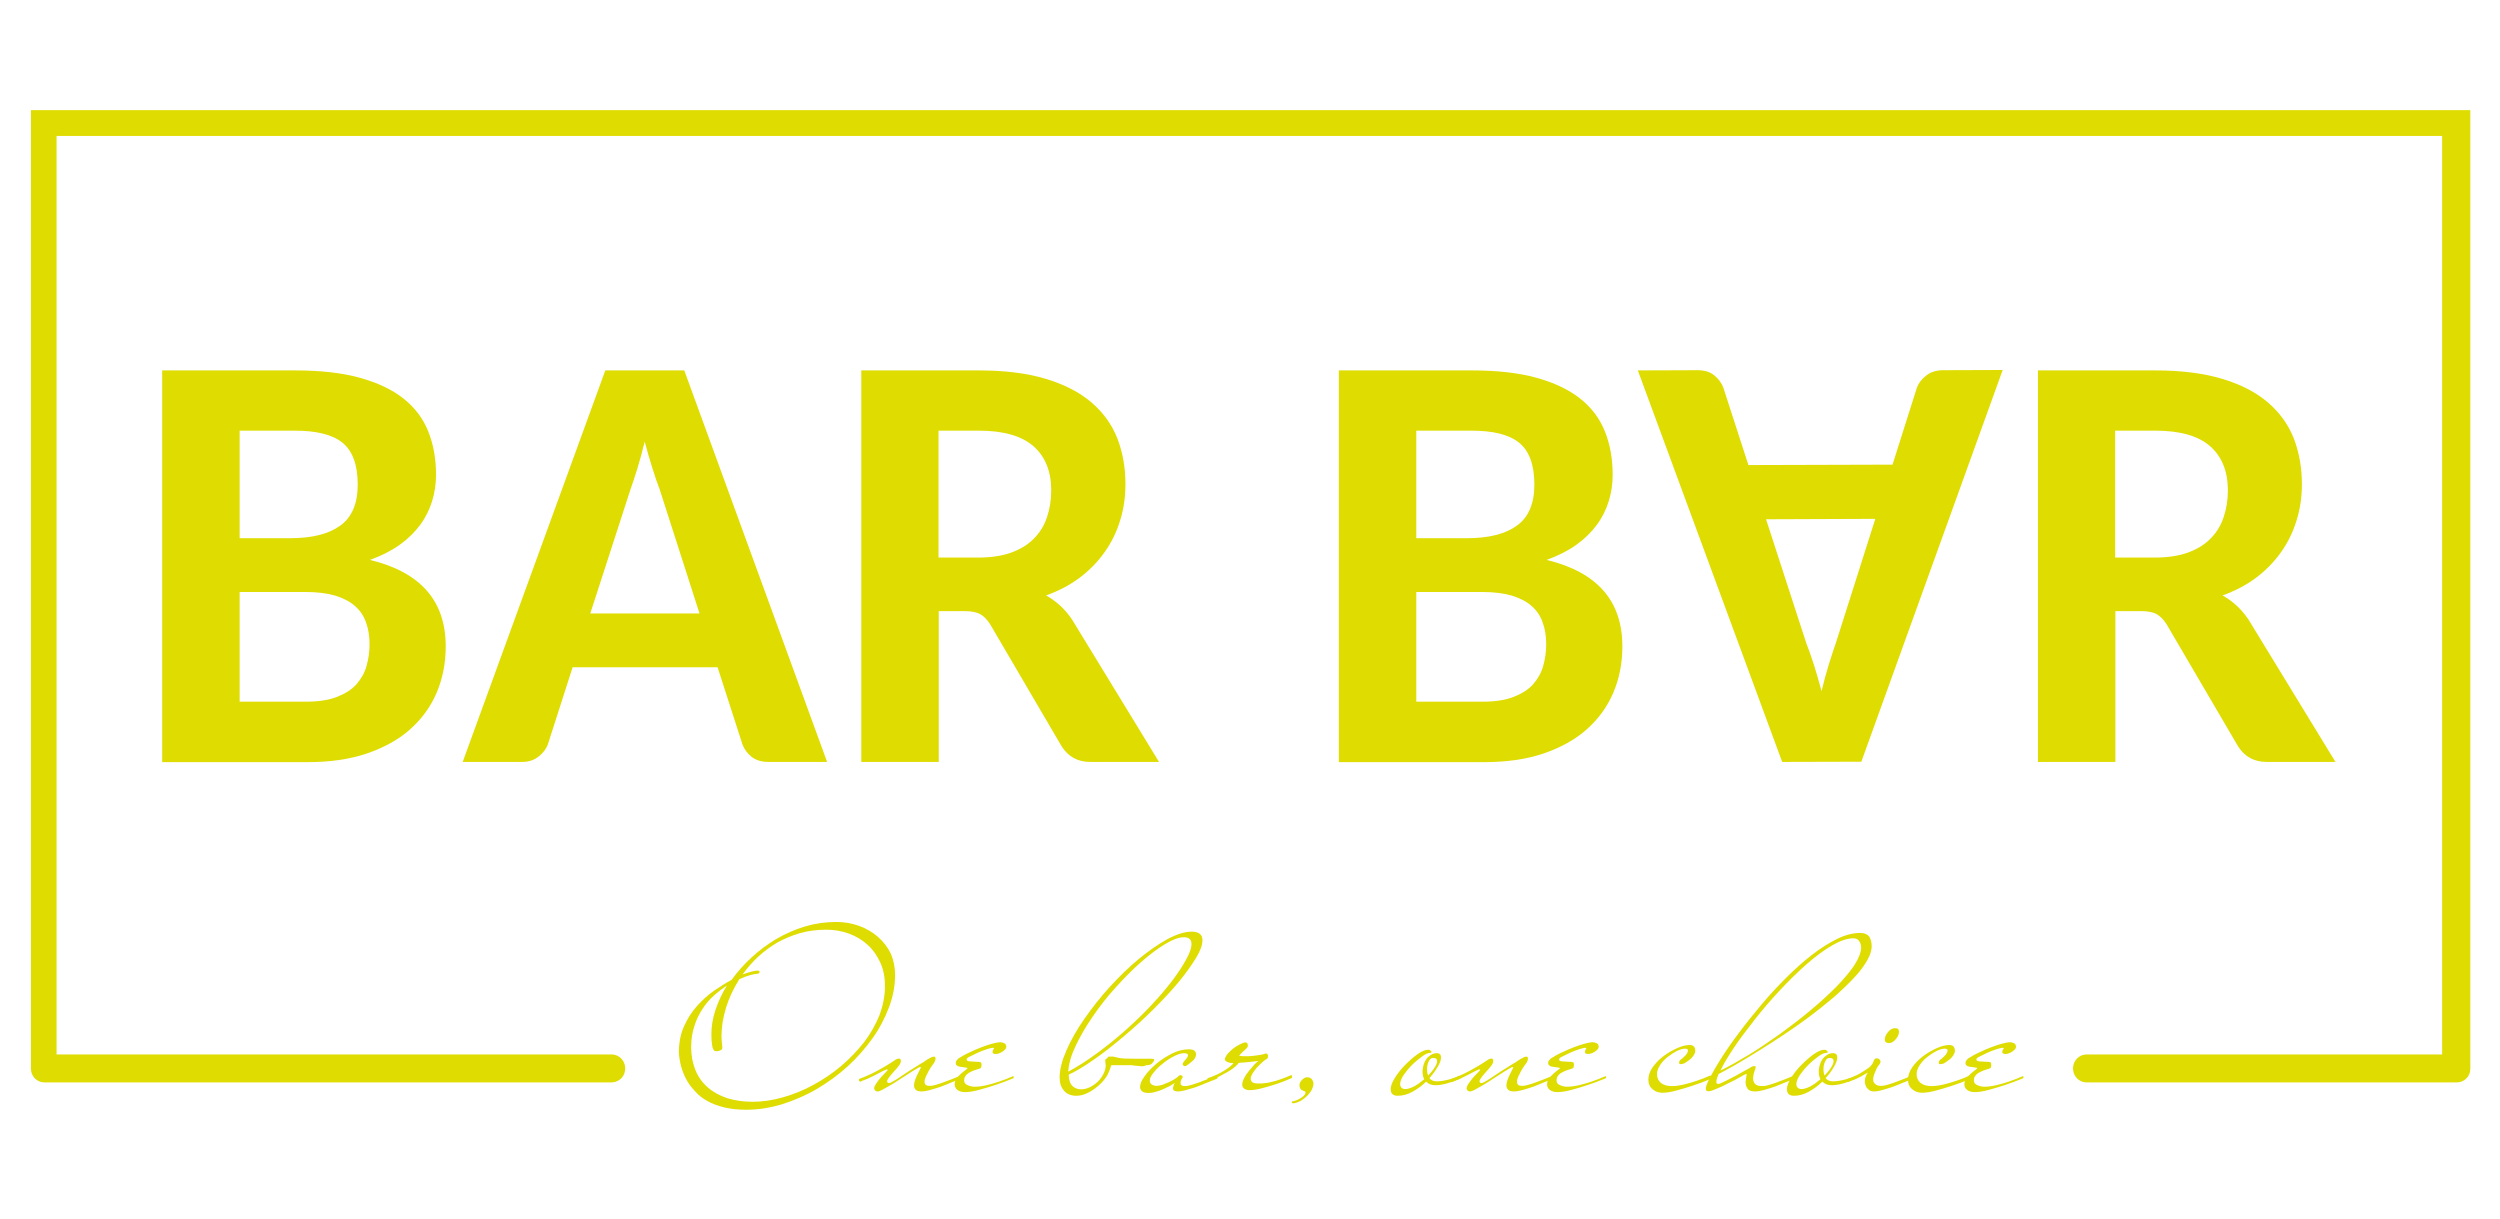 <?xml version="1.0" encoding="UTF-8"?> <!-- Generator: Adobe Illustrator 24.1.2, SVG Export Plug-In . SVG Version: 6.00 Build 0) --> <svg xmlns="http://www.w3.org/2000/svg" xmlns:xlink="http://www.w3.org/1999/xlink" baseProfile="tiny" id="Шар_1" x="0px" y="0px" viewBox="0 0 1162.2 566.9" overflow="visible" xml:space="preserve"> <g> <path id="XMLID_114_" fill="#DEDC00" d="M14.4,51.2C14.4,51.2,14.4,51.2,14.4,51.2l0,445.7c0,3.5,2.8,6.3,6.3,6.3h263.4 c2.8,0,5.4-1.7,6.2-4.4c1.4-4.5-1.8-8.6-6-8.6h-258v-427h1109v427H970c-3.5,0-6.3,2.9-6.3,6.5c0,3.6,2.8,6.5,6.3,6.5h172.1 c3.5,0,6.3-2.8,6.3-6.3V51.2H14.4z"></path> <path fill="#DEDC00" d="M75.4,354.2v-182h61.8c11.7,0,21.7,1.1,30,3.4c8.3,2.3,15.1,5.5,20.4,9.7c5.3,4.2,9.1,9.3,11.5,15.3 c2.4,6,3.6,12.7,3.6,20.1c0,4.2-0.6,8.3-1.8,12.2c-1.2,3.9-3,7.6-5.5,11c-2.5,3.4-5.6,6.5-9.5,9.3c-3.9,2.8-8.5,5.1-13.9,7.1 c23.5,5.7,35.2,19,35.2,40.2c0,7.8-1.4,14.9-4.2,21.5c-2.8,6.6-7,12.3-12.4,17.1c-5.4,4.8-12.2,8.5-20.1,11.2c-8,2.7-17.2,4-27.5,4 H75.4z M111.4,250.2h23.5c10.1,0,17.8-1.9,23.2-5.8c5.4-3.8,8.2-10.2,8.2-19.1c0-9.2-2.4-15.7-7.1-19.5c-4.7-3.8-12.1-5.6-22.3-5.6 h-25.5V250.2z M111.4,275.2v51h30.8c5.7,0,10.5-0.7,14.4-2.2c3.8-1.5,6.9-3.4,9.1-5.9c2.2-2.5,3.8-5.3,4.7-8.5 c0.9-3.2,1.4-6.6,1.4-10c0-3.7-0.5-7.1-1.6-10.1c-1-3-2.7-5.6-5.1-7.7c-2.3-2.1-5.4-3.7-9.2-4.9c-3.8-1.1-8.4-1.7-13.9-1.7H111.4z"></path> <path fill="#DEDC00" d="M384.5,354.2h-27.3c-3.2,0-5.8-0.8-7.7-2.3c-1.9-1.5-3.4-3.4-4.3-5.7l-11.6-36h-67.4L254.7,346 c-0.7,2-2.1,3.9-4.2,5.6c-2.1,1.7-4.6,2.6-7.7,2.6h-27.7l66.3-182h36.7L384.5,354.2z M274.4,285.2h50.8l-18.5-57.6 c-1.1-2.8-2.2-6.1-3.4-9.9c-1.2-3.8-2.4-7.9-3.6-12.4c-1.1,4.5-2.2,8.6-3.4,12.5c-1.2,3.8-2.3,7.2-3.3,10L274.4,285.2z"></path> <path fill="#DEDC00" d="M436.4,284.2v70h-36v-182H455c12.1,0,22.5,1.3,31.1,3.9c8.6,2.6,15.7,6.2,21.2,10.9 c5.5,4.7,9.5,10.2,12.1,16.7c2.5,6.5,3.8,13.6,3.8,21.4c0,5.9-0.8,11.6-2.5,16.9c-1.6,5.3-4,10.2-7.2,14.7 c-3.1,4.4-7,8.4-11.5,11.8c-4.5,3.4-9.8,6.2-15.7,8.3c2.3,1.3,4.4,2.8,6.4,4.6c2,1.8,3.9,4,5.6,6.5l40.5,66.3h-32 c-5.8,0-10.2-2.4-13.3-7.3l-33.2-56.7c-1.4-2.2-2.9-3.7-4.6-4.7c-1.7-0.9-4.1-1.4-7.2-1.4H436.4z M436.4,259.2h18.5 c5.9,0,11-0.8,15.2-2.3c4.3-1.6,7.8-3.7,10.5-6.5c2.8-2.8,4.8-6,6.1-9.9c1.3-3.8,2-8,2-12.5c0-8.9-2.8-15.8-8.3-20.6 c-5.5-4.8-14-7.2-25.4-7.2h-18.7V259.2z"></path> <path fill="#DEDC00" d="M622.4,354.2v-182h61.8c11.7,0,21.7,1.1,30,3.4c8.3,2.3,15.1,5.5,20.4,9.7c5.3,4.2,9.1,9.3,11.5,15.3 c2.4,6,3.6,12.7,3.6,20.1c0,4.2-0.6,8.3-1.8,12.2c-1.2,3.9-3,7.6-5.5,11c-2.5,3.4-5.6,6.5-9.5,9.3c-3.9,2.8-8.5,5.1-13.9,7.1 c23.5,5.7,35.2,19,35.2,40.2c0,7.8-1.4,14.9-4.2,21.5c-2.8,6.6-7,12.3-12.4,17.1c-5.4,4.8-12.2,8.5-20.1,11.2c-8,2.7-17.2,4-27.5,4 H622.4z M658.4,250.2h23.5c10.1,0,17.8-1.9,23.2-5.8c5.4-3.8,8.2-10.2,8.2-19.1c0-9.2-2.4-15.7-7.1-19.5 c-4.7-3.8-12.1-5.6-22.3-5.6h-25.5V250.2z M658.4,275.2v51h30.8c5.7,0,10.5-0.7,14.4-2.2c3.8-1.5,6.9-3.4,9.1-5.9 c2.2-2.5,3.8-5.3,4.7-8.5c0.9-3.2,1.4-6.6,1.4-10c0-3.7-0.5-7.1-1.6-10.1c-1-3-2.7-5.6-5.1-7.7c-2.3-2.1-5.4-3.7-9.2-4.9 c-3.8-1.1-8.4-1.7-13.9-1.7H658.4z"></path> <path fill="#DEDC00" d="M761.4,172.2l27.6-0.1c3.2,0,5.8,0.7,7.8,2.3c1.9,1.5,3.4,3.4,4.3,5.7l11.7,36.1l67-0.2l11.3-35.7 c0.7-2,2.1-3.9,4.2-5.6c2.1-1.7,4.6-2.5,7.6-2.6l28.1-0.1l-65.7,182.1l-36.8,0.1L761.4,172.2z M871.8,241.2l-50.8,0.2l18.7,57.6 c1.1,2.8,2.3,6.1,3.5,9.9c1.2,3.8,2.4,7.9,3.6,12.4c1.1-4.5,2.2-8.6,3.4-12.5c1.2-3.8,2.3-7.2,3.3-10L871.8,241.2z"></path> <path fill="#DEDC00" d="M983.4,284.2v70h-36v-182h54.5c12.1,0,22.5,1.3,31.1,3.9c8.6,2.6,15.7,6.2,21.2,10.9 c5.5,4.7,9.5,10.2,12.1,16.7c2.5,6.5,3.8,13.6,3.8,21.4c0,5.9-0.8,11.6-2.5,16.9c-1.6,5.3-4,10.2-7.2,14.7 c-3.1,4.4-7,8.4-11.5,11.8c-4.5,3.4-9.8,6.2-15.7,8.3c2.3,1.3,4.4,2.8,6.4,4.6c2,1.8,3.9,4,5.6,6.5l40.5,66.3h-32 c-5.8,0-10.2-2.4-13.3-7.3l-33.2-56.7c-1.4-2.2-2.9-3.7-4.6-4.7c-1.7-0.9-4.1-1.4-7.2-1.4H983.4z M983.4,259.2h18.5 c5.9,0,11-0.8,15.2-2.3c4.3-1.6,7.8-3.7,10.5-6.5c2.8-2.8,4.8-6,6.1-9.9c1.3-3.8,2-8,2-12.5c0-8.9-2.8-15.8-8.3-20.6 c-5.5-4.8-14-7.2-25.4-7.2h-18.7V259.2z"></path> <g> <path fill="#DEDC00" d="M416.1,453.2c0,5-0.9,9.9-2.8,15c-1.9,5-4.4,9.9-7.7,14.5c-3.3,4.6-7.1,9-11.5,13 c-4.4,4-9.2,7.5-14.3,10.5c-5.1,3-10.5,5.3-16.1,7.1c-5.6,1.7-11.2,2.6-16.8,2.6c-3.9,0-7.3-0.4-10.3-1.1c-3-0.8-5.6-1.7-7.8-3 c-2.2-1.2-4-2.6-5.5-4.3c-1.5-1.6-2.8-3.2-3.8-4.9c-2.3-4-3.6-8.4-3.9-13.3c0-4.6,0.8-8.7,2.4-12.2c1.6-3.6,3.6-6.7,6-9.4 c2.4-2.7,5-5.1,7.9-7.1c2.9-2,5.6-3.7,8.2-5.1c2.7-3.7,5.7-7.1,9.3-10.4c3.5-3.3,7.4-6.1,11.5-8.6c4.2-2.4,8.6-4.4,13.3-5.8 c4.7-1.4,9.5-2.1,14.5-2.1c3.7,0,7.3,0.6,10.6,1.8c3.3,1.2,6.3,2.9,8.8,5.1c2.5,2.2,4.5,4.7,6,7.8 C415.4,446.3,416.1,449.6,416.1,453.2z M411.4,458.4c0-4.1-0.7-7.8-2.2-11c-1.5-3.2-3.4-6-5.9-8.2c-2.5-2.3-5.4-4-8.7-5.2 c-3.3-1.2-6.8-1.8-10.5-1.8c-4.3,0-8.4,0.5-12.2,1.6c-3.8,1.1-7.4,2.6-10.6,4.4c-3.2,1.9-6.2,4.1-8.9,6.6 c-2.7,2.5-5.1,5.3-7.2,8.2c1.7-0.6,3.2-1.1,4.5-1.4c1.3-0.3,2.1-0.4,2.4-0.4c0.6,0,1,0.2,1,0.6c0,0.6-0.4,0.9-1.2,0.9 c-0.6,0-1.6,0.2-3.1,0.6c-1.5,0.4-3.2,1-5.1,1.9c-2.7,4.3-4.8,8.7-6.2,13.3c-1.4,4.6-2.1,8.9-2.1,13.1c0,0.9,0,1.5,0.1,2 c0,0.5,0.1,0.9,0.1,1.3c0,0.4,0.1,0.7,0.1,1c0,0.3,0.1,0.7,0.1,1.1c0,0.6-0.3,1.1-1,1.3c-0.6,0.3-1.3,0.4-1.8,0.4 c-0.6,0-1-0.2-1.3-0.7c-0.3-0.5-0.5-1.1-0.6-1.8c-0.1-0.8-0.2-1.6-0.3-2.5c0-0.9-0.1-1.9-0.1-2.8c0-3.7,0.6-7.5,1.9-11.4 c1.3-3.8,3-7.6,5.3-11.3c-2,1.3-4,2.8-6,4.6c-2,1.8-3.8,3.8-5.3,6.2c-1.6,2.4-2.9,5-3.8,8c-1,2.9-1.5,6.2-1.5,9.8 c0,4,0.7,7.5,2,10.7c1.3,3.2,3.2,5.8,5.7,8c2.5,2.2,5.5,3.8,9,5c3.5,1.1,7.5,1.7,11.9,1.7c4.6,0,9.3-0.7,14.2-2.1 c4.8-1.4,9.6-3.3,14.1-5.8c4.6-2.5,8.9-5.4,12.9-8.8c4-3.4,7.5-7.1,10.6-11c3-4,5.4-8.2,7.2-12.7 C410.5,467.4,411.4,463,411.4,458.4z"></path> <path fill="#DEDC00" d="M446.9,500.9c0,0.3-0.1,0.5-0.3,0.6l-4.8,1.9c-0.7,0.3-1.6,0.7-2.7,1.1c-1.1,0.5-2.3,0.9-3.6,1.3 c-1.3,0.4-2.6,0.8-3.8,1.1c-1.2,0.3-2.3,0.5-3.2,0.5c-1.4,0-2.3-0.3-2.8-0.8c-0.5-0.5-0.8-1.2-0.8-2c0-0.8,0.2-1.6,0.5-2.5 c0.3-0.9,0.7-1.8,1.1-2.6c0.4-0.8,0.8-1.5,1.1-2.2c0.3-0.6,0.5-1,0.5-1.2c0-0.1-0.1-0.1-0.2-0.1c-0.3,0-0.9,0.3-1.9,0.9 c-1,0.6-2.2,1.3-3.4,2.1c-1.3,0.8-2.7,1.7-4.2,2.7c-1.5,1-2.9,1.9-4.3,2.7c-1.4,0.8-2.6,1.5-3.7,2.1c-1.1,0.6-1.9,0.9-2.4,0.9 c-0.4,0-0.8-0.1-1.1-0.4s-0.5-0.6-0.5-1.1c0-0.6,0.3-1.2,0.8-2c0.5-0.8,1.1-1.5,1.7-2.3c0.6-0.8,1.3-1.5,2-2.2 c0.7-0.7,1.2-1.3,1.6-1.7c0.1-0.1,0.1-0.2,0.1-0.3c0-0.2-0.1-0.3-0.4-0.3c-0.1,0-0.4,0.2-1.1,0.5c-0.7,0.4-1.5,0.8-2.4,1.2 c-0.9,0.5-1.9,1-2.9,1.5c-1,0.5-1.8,0.9-2.5,1.2c-0.5,0.2-1,0.4-1.6,0.6c-0.6,0.2-1.2,0.5-1.8,0.8c-0.1,0-0.3-0.1-0.4-0.3 c-0.1-0.2-0.2-0.3-0.2-0.5c0-0.4,0.1-0.6,0.3-0.6c0.6-0.2,1.1-0.4,1.6-0.6c0.5-0.2,1-0.4,1.4-0.6c1.9-0.8,3.6-1.6,5.2-2.5 c1.6-0.9,3.1-1.7,4.4-2.5c1.5-0.9,2.9-1.8,4.2-2.7c0.1-0.1,0.4-0.2,0.6-0.3c0.3-0.1,0.6-0.2,0.9-0.2c0.6,0,0.9,0.4,0.9,1.2 c0,0.6-0.3,1.3-1,2.2c-0.6,0.9-1.4,1.7-2.2,2.6c-0.8,0.9-1.6,1.8-2.2,2.6c-0.6,0.8-1,1.5-1,1.9c0,0.6,0.3,0.9,0.9,0.9 c0.4,0,1.3-0.4,2.6-1.2c1.3-0.8,2.8-1.8,4.4-2.9c1.7-1.1,3.3-2.2,5-3.2c1.7-1.1,3-1.9,4.1-2.5c0.1-0.1,0.4-0.3,0.8-0.6 c0.4-0.3,0.8-0.5,1.3-0.8c0.5-0.3,1-0.5,1.5-0.8c0.5-0.2,0.9-0.3,1.2-0.3c0.4,0,0.6,0.1,0.6,0.4c0.1,0.3,0.1,0.4,0.1,0.6 c0,0.3-0.1,0.6-0.2,0.9c-0.1,0.3-0.3,0.6-0.4,0.9c-0.2,0.3-0.6,0.8-1.1,1.5c-0.5,0.7-1,1.5-1.5,2.4c-0.5,0.9-0.9,1.7-1.3,2.6 c-0.4,0.9-0.6,1.7-0.6,2.4c0,1.3,0.8,1.9,2.3,1.9c0.8,0,1.7-0.1,2.6-0.4c1-0.3,1.9-0.5,2.9-0.9s1.9-0.6,2.7-1 c0.8-0.3,1.5-0.6,1.9-0.7c1.4-0.6,2.5-1,3.2-1.3c0.4-0.2,0.9-0.4,1.3-0.5c0.1,0,0.3,0.1,0.4,0.3 C446.9,500.6,446.9,500.7,446.9,500.9z"></path> <path fill="#DEDC00" d="M471.3,500.7c0,0.3-0.1,0.5-0.3,0.6c-2.9,1.2-5.8,2.3-8.6,3.2c-2.4,0.8-4.8,1.5-7.4,2.2 c-2.6,0.7-4.7,1-6.4,1c-1.4,0-2.6-0.3-3.5-1c-0.9-0.7-1.3-1.6-1.3-2.6c0-1,0.3-1.9,1-2.8s1.3-1.6,2.1-2.3c0.8-0.6,1.4-1.2,2-1.6 c0.6-0.4,0.9-0.7,0.9-0.8c0-0.1-0.3-0.3-0.8-0.3c-0.5-0.1-1.5-0.2-2.7-0.4c-0.8-0.1-1.3-0.4-1.6-0.7c-0.3-0.3-0.4-0.7-0.4-1 c0-0.5,0.2-1,0.5-1.3c0.3-0.4,0.6-0.7,0.7-0.8c1.4-0.9,3.1-1.9,5.1-2.8c1.9-0.9,3.9-1.8,5.8-2.5c1.9-0.7,3.6-1.3,5.2-1.7 c1.6-0.4,2.7-0.6,3.3-0.6c0.7,0,1.4,0.2,2,0.5c0.6,0.3,0.9,0.9,0.9,1.7c0,0.4-0.2,0.7-0.5,1.1c-0.4,0.4-0.8,0.8-1.3,1.1 c-0.5,0.3-1,0.6-1.6,0.8c-0.6,0.2-1.1,0.3-1.5,0.3c-0.4,0-0.7-0.1-1-0.2c-0.3-0.1-0.5-0.4-0.5-0.6c0-0.5,0.1-1,0.5-1.5 c0.1-0.1,0.2-0.3,0.2-0.4c0-0.1-0.2-0.2-0.5-0.2c-0.1,0-0.4,0-0.6,0.1c-0.3,0-0.6,0.1-1,0.2c-0.6,0.1-1.4,0.4-2.5,0.8 c-1.1,0.4-2.2,0.8-3.2,1.3c-1.1,0.5-2,1-2.9,1.4c-0.9,0.4-1.4,0.7-1.6,0.9c-0.3,0.2-0.4,0.4-0.4,0.7c0,0.4,0.2,0.6,0.6,0.8 c0.1,0,0.3,0,0.8,0.1c0.4,0,0.9,0.1,1.4,0.1c0.5,0,1,0.1,1.5,0.1c0.5,0,0.8,0,1,0c0.8,0.1,1.3,0.2,1.4,0.4 c0.1,0.2,0.2,0.6,0.2,1.1c0,0.4-0.1,0.7-0.2,1.1c-0.1,0.4-0.6,0.6-1.4,0.8c-1.5,0.4-3,1-4.4,1.8c-1.4,0.9-2.1,2-2.1,3.5 c0,1,0.6,1.8,1.7,2.2c1.1,0.5,2.2,0.7,3.2,0.7c1.9,0,3.8-0.3,5.9-0.8c2.1-0.5,4-1.1,5.8-1.7c2.1-0.7,4.1-1.5,6.1-2.4 c0.1,0,0.3,0.1,0.4,0.3C471.2,500.4,471.3,500.6,471.3,500.7z"></path> <path fill="#DEDC00" d="M559,437.1c0,2.2-1,5-3.1,8.4c-2.1,3.4-4.8,7.2-8.2,11.3c-3.4,4.1-7.3,8.2-11.7,12.6s-8.9,8.4-13.5,12.3 c-4.6,3.9-9.1,7.5-13.6,10.6c-4.5,3.2-8.5,5.6-12.1,7.3c0.1,2.5,0.7,4.3,1.8,5.3c1.1,1,2.4,1.5,3.9,1.5c1.4,0,2.8-0.3,4.2-1 c1.4-0.7,2.6-1.6,3.7-2.6c1.1-1.1,1.9-2.3,2.6-3.6c0.6-1.3,1-2.5,1-3.7c0-0.6,0-1-0.1-1.4c-0.1-0.4-0.1-0.7-0.1-1.1 c0-0.4,0.2-0.7,0.5-0.8c0.3-0.1,1-1,1-1h2.3c0,0,3.1,0.9,5.1,0.9c2,0,6.4,0.1,6.4,0.1h6.5c0,0,1,0.1,1,0.4c0,0.4-0.3,0.9-1,1.7 c-0.7,0.9-2.4,0.9-2.4,0.9h-0.4c0,0-0.8,0.5-1.9,0.5c-1,0-4.9-0.5-4.9-0.5h-9.4c0,0-1.1,3.7-2.3,5.4c-1.1,1.7-2.5,3.1-4,4.4 c-1.5,1.3-3.2,2.4-4.9,3.2c-1.7,0.8-3.4,1.2-5,1.2c-2.5,0-4.5-0.8-5.8-2.4c-1.4-1.6-2-3.6-2-6.1c0-3.7,1.1-7.9,3.2-12.7 c2.1-4.8,4.9-9.7,8.4-14.7c3.5-5,7.4-10,11.8-14.8c4.4-4.8,8.9-9.2,13.4-12.9c4.6-3.8,9-6.8,13.3-9.2c4.3-2.3,8.1-3.5,11.3-3.5 C557.2,433.1,559,434.4,559,437.1z M553.9,438.9c0-2.2-1.2-3.2-3.6-3.2c-2.3,0-5.2,1.1-8.7,3.2c-3.5,2.1-7.2,4.9-11.2,8.4 c-3.9,3.4-7.8,7.4-11.8,11.8c-4,4.4-7.5,8.9-10.7,13.6c-3.2,4.6-5.8,9.2-7.9,13.6c-2.1,4.4-3.2,8.4-3.4,11.9 c4.5-2.4,9.1-5.4,13.7-8.8c4.6-3.4,9.1-7,13.3-10.8c4.2-3.8,8.2-7.6,11.9-11.6c3.7-4,6.9-7.7,9.6-11.3c2.7-3.6,4.8-6.8,6.4-9.8 C553.1,443,553.9,440.7,553.9,438.9z"></path> <path fill="#DEDC00" d="M566,500.9c0,0.3-0.1,0.5-0.3,0.6l-4.8,1.9c-0.7,0.3-1.6,0.7-2.7,1.1c-1.1,0.5-2.3,0.9-3.6,1.3 s-2.6,0.8-3.8,1.1c-1.2,0.3-2.3,0.5-3.2,0.5c-1.5,0-2.3-0.5-2.3-1.4c0-0.3,0.1-0.7,0.2-1.1c0.1-0.5,0.3-1,0.7-1.5 c-0.6,0.4-1.4,0.9-2.4,1.5c-1,0.5-2.1,1-3.2,1.5c-1.1,0.5-2.3,0.9-3.5,1.2c-1.2,0.4-2.2,0.5-3.2,0.5c-1.4,0-2.4-0.3-3-0.8 c-0.6-0.5-0.9-1.2-0.9-2c0-1.4,0.7-3.1,2.2-5.1c1.4-2,3.3-3.9,5.5-5.8c2.2-1.8,4.7-3.4,7.3-4.7c2.7-1.3,5.2-1.9,7.6-1.9 c1.2,0,2.1,0.2,2.6,0.6c0.5,0.4,0.8,1,0.8,1.7c0,1.1-0.5,2.2-1.6,3.1c-1,0.9-2,1.7-3,2.3c-0.3,0.1-0.5,0.2-0.6,0.2 c-0.1,0-0.3-0.1-0.6-0.3c-0.3-0.2-0.4-0.4-0.4-0.7c0-0.4,0.3-0.9,0.9-1.6c0.3-0.3,0.6-0.7,1-1.2c0.4-0.5,0.6-1,0.6-1.3 c0-0.3-0.1-0.5-0.4-0.7c-0.3-0.2-0.8-0.3-1.6-0.3c-1.2,0-2.7,0.5-4.5,1.4c-1.8,0.9-3.5,2-5.2,3.4c-1.7,1.3-3.1,2.7-4.3,4.2 c-1.2,1.4-1.8,2.7-1.8,3.8c0,0.8,0.3,1.4,1,1.8s1.4,0.6,2.2,0.6c0.8,0,1.7-0.2,2.7-0.5c1-0.4,2-0.8,2.9-1.2 c0.9-0.4,1.8-0.9,2.5-1.3c0.8-0.5,1.2-0.8,1.5-1c0.1-0.1,0.4-0.4,0.6-0.6c0.3-0.3,0.6-0.4,0.9-0.4c0.1,0,0.4,0.1,0.6,0.2 c0.3,0.1,0.4,0.4,0.4,0.8c-0.4,0.6-0.6,1.1-0.8,1.5c-0.1,0.4-0.2,0.8-0.2,1.2c0,0.9,0.6,1.4,1.9,1.4c0.8,0,1.7-0.1,2.6-0.4 c1-0.3,1.9-0.5,2.9-0.9c1-0.3,1.9-0.6,2.7-1c0.8-0.3,1.5-0.6,1.9-0.7c1.4-0.6,2.5-1,3.2-1.3c0.4-0.2,0.9-0.4,1.3-0.5 c0.1,0,0.3,0.1,0.4,0.3C565.9,500.6,566,500.7,566,500.9z"></path> <path fill="#DEDC00" d="M600.7,500.6c0,0.3-0.1,0.5-0.3,0.6c-2.4,1.1-4.8,2-7.2,2.8c-2.1,0.7-4.3,1.3-6.5,1.9 c-2.3,0.6-4.3,0.9-6,0.9c-2.2-0.2-3.2-1.1-3.2-2.6c0-0.9,0.3-2,1-3.2c0.6-1.2,1.4-2.3,2.3-3.4c0.9-1.1,1.7-2,2.5-2.9 c0.8-0.8,1.4-1.3,1.8-1.5c-0.5,0.1-1.7,0.2-3.5,0.4c-1.8,0.2-3.7,0.4-5.7,0.5c-0.4,0.6-1.1,1.3-2.1,2.1c-1,0.8-2,1.5-3.1,2.1 c-1.1,0.6-2.1,1.2-3.1,1.7c-1,0.5-1.7,0.9-2.1,1.1c-0.5,0.2-1.1,0.4-1.7,0.6c-0.6,0.2-1.2,0.5-1.9,0.8c-0.1,0-0.3-0.1-0.4-0.3 c-0.1-0.2-0.2-0.3-0.2-0.5c0-0.3,0.1-0.5,0.2-0.5c0.6-0.2,1.1-0.4,1.7-0.6c0.5-0.2,1-0.4,1.5-0.6c2.1-0.9,3.9-1.9,5.5-3 c1.6-1.1,2.7-2,3.2-2.8c-1,0-1.8-0.1-2.3-0.3c-0.5-0.2-1-0.4-1.2-0.6c-0.3-0.3-0.5-0.5-0.5-0.8c0-0.6,0.4-1.4,1.1-2.4 c0.8-0.9,1.7-1.8,2.7-2.6c1-0.8,2.1-1.5,3.2-2c1.1-0.6,1.9-0.9,2.6-0.9c0.4,0,0.7,0.2,0.9,0.5c0.1,0.3,0.2,0.7,0.2,1 c0,0.4-0.1,0.7-0.4,1c-0.1,0.1-0.4,0.4-0.8,0.8c-0.4,0.4-0.8,0.7-1.2,1.1c-0.4,0.4-0.8,0.8-1.1,1.1s-0.5,0.5-0.5,0.6 c0,0.1,0.2,0.1,0.5,0.2c0.4,0.1,1.1,0.1,2.3,0.1c0.4,0,0.9,0,1.6,0c0.7,0,1.5-0.1,2.5-0.2c0.9-0.1,1.9-0.3,2.9-0.4 c1-0.2,1.9-0.4,2.7-0.7c0.2,0,0.4,0.1,0.6,0.4c0.2,0.3,0.3,0.5,0.3,0.8c0,0.9-0.4,1.5-1.2,1.7c-0.5,0.4-1.2,0.9-1.9,1.6 c-0.8,0.7-1.5,1.5-2.3,2.3c-0.7,0.9-1.3,1.7-1.9,2.6c-0.5,0.9-0.8,1.7-0.8,2.4c0,0.6,0.3,1.2,0.8,1.6c0.5,0.4,1.5,0.6,2.9,0.6 c1.9,0,3.7-0.2,5.5-0.6s3.4-0.9,4.8-1.4c1.7-0.6,3.3-1.2,4.8-1.9c0.1,0,0.3,0.1,0.4,0.3C600.6,500.2,600.7,500.4,600.7,500.6z"></path> <path fill="#DEDC00" d="M610.6,503.7c0,0.9-0.3,1.9-0.8,2.9c-0.5,1-1.2,1.9-2.1,2.8c-0.9,0.9-1.8,1.6-2.9,2.3 c-1.1,0.6-2.2,1-3.2,1.2c-0.7,0-1.1-0.1-1.1-0.4c0-0.4,0.3-0.6,0.9-0.6c0.1,0,0.4-0.1,1-0.3c0.6-0.2,1.2-0.5,1.9-0.9 c0.7-0.4,1.3-0.8,1.8-1.3c0.5-0.5,0.8-1,0.8-1.6c0-0.2-0.1-0.4-0.4-0.5c-0.3-0.1-0.6-0.2-1-0.4c-0.4-0.1-0.7-0.4-1-0.8 c-0.3-0.4-0.4-1-0.4-1.7c0-0.8,0.4-1.6,1.2-2.4c0.8-0.8,1.5-1.2,2.3-1.2c1,0,1.8,0.3,2.3,1C610.3,502.4,610.6,503,610.6,503.7z"></path> <path fill="#DEDC00" d="M679,500.9c0,0.2-0.1,0.4-0.2,0.5c-0.1,0.1-0.2,0.1-0.3,0.2c-4.5,1.9-8.2,2.9-11.2,2.9 c-1.9,0-3.3-0.6-4.3-1.7c-1.9,1.9-4,3.4-6.3,4.7c-2.3,1.3-4.7,1.9-6.9,1.9c-1,0-1.8-0.2-2.4-0.7c-0.6-0.5-0.9-1.3-0.9-2.4 c0-1.4,0.7-3.2,2-5.3c1.3-2.1,2.9-4.1,4.8-6c1.9-1.9,3.8-3.6,5.8-5c2-1.4,3.6-2,4.9-2c0.4,0,0.7,0.1,1,0.4 c0.3,0.3,0.5,0.5,0.5,0.7c0,0.1-0.1,0.2-0.3,0.3c-0.2,0-0.4,0.1-0.6,0.1c-0.9,0-2.1,0.6-3.6,1.7c-1.5,1.1-3.1,2.4-4.6,3.9 c-1.5,1.5-2.8,3.1-3.9,4.7c-1.6,2.5-2,4.4-1.2,5.6c0.4,0.6,1.2,0.9,1.9,0.9c1.3,0,2.7-0.5,4.3-1.3c1.6-0.9,3.1-2,4.6-3.3 c-0.5-0.9-0.8-2.1-0.8-3.6c0-1,0.2-2,0.5-3.1c0.3-1,0.8-2,1.3-2.7c0.6-0.8,1.3-1.4,2.1-1.9c0.8-0.5,1.7-0.8,2.7-0.8 c1.4,0,2,0.7,2,2c0,1.2-0.5,2.6-1.5,4.3s-2.3,3.5-3.9,5.3c0.8,1,1.9,1.5,3.4,1.5c1,0,2-0.1,3.1-0.3c1.1-0.2,2.1-0.4,3.1-0.7 c1-0.3,1.8-0.5,2.5-0.8c0.7-0.3,1.3-0.5,1.6-0.8h0.1c0.1,0,0.3,0.1,0.3,0.3C679,500.6,679,500.8,679,500.9z M668.1,493.3 c0-1-0.6-1.5-1.9-1.5c-0.8,0-1.5,0.5-2,1.6c-0.5,1-0.8,2.2-0.8,3.5c0,0.6,0,1.1,0.1,1.6c0.1,0.5,0.2,1,0.4,1.5 c1.2-1.2,2.2-2.4,3-3.7C667.7,495.1,668.1,494.1,668.1,493.3z"></path> <path fill="#DEDC00" d="M722.3,500.9c0,0.3-0.1,0.5-0.3,0.6l-4.8,1.9c-0.7,0.3-1.6,0.7-2.7,1.1c-1.1,0.5-2.3,0.9-3.6,1.3 s-2.5,0.8-3.8,1.1c-1.2,0.3-2.3,0.5-3.2,0.5c-1.4,0-2.3-0.3-2.8-0.8c-0.5-0.5-0.8-1.2-0.8-2c0-0.8,0.2-1.6,0.5-2.5 c0.3-0.9,0.7-1.8,1.1-2.6c0.4-0.8,0.8-1.5,1.1-2.2c0.3-0.6,0.5-1,0.5-1.2c0-0.1-0.1-0.1-0.2-0.1c-0.3,0-0.9,0.3-1.9,0.9 c-1,0.6-2.2,1.3-3.4,2.1c-1.3,0.8-2.7,1.7-4.2,2.7c-1.5,1-2.9,1.9-4.3,2.7c-1.4,0.8-2.6,1.5-3.7,2.1c-1.1,0.6-1.9,0.9-2.4,0.9 c-0.4,0-0.8-0.1-1.1-0.4s-0.5-0.6-0.5-1.1c0-0.6,0.3-1.2,0.8-2c0.5-0.8,1.1-1.5,1.7-2.3c0.6-0.8,1.3-1.5,2-2.2 c0.7-0.7,1.2-1.3,1.6-1.7c0.1-0.1,0.1-0.2,0.1-0.3c0-0.2-0.1-0.3-0.4-0.3c-0.1,0-0.5,0.2-1.1,0.5c-0.7,0.4-1.5,0.8-2.4,1.2 c-0.9,0.5-1.9,1-2.9,1.5c-1,0.5-1.8,0.9-2.5,1.2c-0.5,0.2-1,0.4-1.6,0.6c-0.6,0.2-1.2,0.5-1.8,0.8c-0.1,0-0.3-0.1-0.4-0.3 c-0.1-0.2-0.2-0.3-0.2-0.5c0-0.4,0.1-0.6,0.3-0.6c0.6-0.2,1.1-0.4,1.6-0.6c0.5-0.2,1-0.4,1.4-0.6c1.9-0.8,3.6-1.6,5.2-2.5 c1.6-0.9,3.1-1.7,4.4-2.5c1.5-0.9,2.9-1.8,4.2-2.7c0.1-0.1,0.4-0.2,0.6-0.3c0.3-0.1,0.6-0.2,0.9-0.2c0.6,0,0.9,0.4,0.9,1.2 c0,0.6-0.3,1.3-1,2.2c-0.6,0.9-1.4,1.7-2.2,2.6c-0.8,0.9-1.6,1.8-2.2,2.6c-0.6,0.8-1,1.5-1,1.9c0,0.6,0.3,0.9,0.9,0.9 c0.4,0,1.3-0.4,2.6-1.2c1.3-0.8,2.8-1.8,4.4-2.9c1.7-1.1,3.3-2.2,5-3.2c1.7-1.1,3-1.9,4.1-2.5c0.1-0.1,0.4-0.3,0.8-0.6 c0.4-0.3,0.8-0.5,1.3-0.8c0.5-0.3,1-0.5,1.5-0.8c0.5-0.2,0.9-0.3,1.2-0.3c0.4,0,0.6,0.1,0.6,0.4c0.1,0.3,0.1,0.4,0.1,0.6 c0,0.3-0.1,0.6-0.2,0.9c-0.1,0.3-0.3,0.6-0.4,0.9c-0.2,0.3-0.6,0.8-1.1,1.5c-0.5,0.7-1,1.5-1.5,2.4c-0.5,0.9-0.9,1.7-1.3,2.6 c-0.4,0.9-0.6,1.7-0.6,2.4c0,1.3,0.8,1.9,2.3,1.9c0.8,0,1.7-0.1,2.6-0.4c1-0.3,1.9-0.5,2.9-0.9s1.9-0.6,2.7-1 c0.8-0.3,1.5-0.6,1.9-0.7c1.4-0.6,2.5-1,3.2-1.3c0.4-0.2,0.9-0.4,1.3-0.5c0.1,0,0.3,0.1,0.4,0.3 C722.3,500.6,722.3,500.7,722.3,500.9z"></path> <path fill="#DEDC00" d="M746.7,500.7c0,0.3-0.1,0.5-0.3,0.6c-2.9,1.2-5.8,2.3-8.6,3.2c-2.4,0.8-4.8,1.5-7.4,2.2 c-2.5,0.7-4.7,1-6.4,1c-1.4,0-2.6-0.3-3.5-1c-0.9-0.7-1.3-1.6-1.3-2.6c0-1,0.3-1.9,1-2.8s1.3-1.6,2.1-2.3c0.8-0.6,1.4-1.2,2-1.6 c0.6-0.4,0.9-0.7,0.9-0.8c0-0.1-0.3-0.3-0.8-0.3c-0.5-0.1-1.5-0.2-2.7-0.4c-0.8-0.1-1.3-0.4-1.6-0.7c-0.3-0.3-0.4-0.7-0.4-1 c0-0.5,0.2-1,0.5-1.3c0.3-0.4,0.6-0.7,0.7-0.8c1.4-0.9,3.1-1.9,5.1-2.8c1.9-0.9,3.9-1.8,5.8-2.5c1.9-0.7,3.6-1.3,5.2-1.7 c1.6-0.4,2.7-0.6,3.3-0.6c0.7,0,1.4,0.2,2,0.5c0.6,0.3,0.9,0.9,0.9,1.7c0,0.4-0.2,0.7-0.5,1.1c-0.4,0.4-0.8,0.8-1.3,1.1 c-0.5,0.3-1,0.6-1.6,0.8c-0.6,0.2-1.1,0.3-1.5,0.3c-0.4,0-0.7-0.1-1-0.2c-0.3-0.1-0.5-0.4-0.5-0.6c0-0.5,0.1-1,0.5-1.5 c0.1-0.1,0.2-0.3,0.2-0.4c0-0.1-0.2-0.2-0.5-0.2c-0.1,0-0.4,0-0.6,0.1c-0.3,0-0.6,0.1-1,0.2c-0.6,0.1-1.4,0.4-2.5,0.8 c-1.1,0.4-2.2,0.8-3.2,1.3c-1.1,0.5-2,1-2.9,1.4c-0.9,0.4-1.4,0.7-1.6,0.9c-0.3,0.2-0.4,0.4-0.4,0.7c0,0.4,0.2,0.6,0.6,0.8 c0.1,0,0.3,0,0.8,0.1s0.9,0.1,1.4,0.1c0.5,0,1,0.1,1.5,0.1c0.5,0,0.8,0,1,0c0.8,0.1,1.3,0.2,1.4,0.4c0.1,0.2,0.2,0.6,0.2,1.1 c0,0.4-0.1,0.7-0.2,1.1c-0.1,0.4-0.6,0.6-1.4,0.8c-1.5,0.4-3,1-4.4,1.8c-1.4,0.9-2.1,2-2.1,3.5c0,1,0.6,1.8,1.7,2.2 c1.1,0.5,2.2,0.7,3.2,0.7c1.9,0,3.8-0.3,5.9-0.8c2.1-0.5,4-1.1,5.8-1.7c2.1-0.7,4.1-1.5,6.1-2.4c0.1,0,0.3,0.1,0.4,0.3 C746.6,500.4,746.7,500.6,746.7,500.7z"></path> <path fill="#DEDC00" d="M795.5,501c0,0.3-0.1,0.5-0.3,0.6c-2.9,1.2-5.8,2.3-8.6,3.2c-2.4,0.8-4.8,1.5-7.4,2.2 c-2.5,0.7-4.7,1-6.4,1c-1.7,0-3.2-0.5-4.5-1.6c-1.4-1.1-2-2.6-2-4.6c0-1.9,0.7-3.8,2-5.7c1.4-1.9,3-3.6,5-5.1 c2-1.5,4.1-2.7,6.3-3.7c2.2-1,4.2-1.5,6-1.5c0.5,0,0.9,0.1,1.3,0.3c0.8,0.4,1.2,1.2,1.2,2.4c0,0.7-0.3,1.4-0.8,2.2 c-0.5,0.7-1.1,1.4-1.8,1.9c-0.8,0.6-1.7,1.3-2.6,1.8c-0.1,0-0.2,0-0.4,0.1c-0.4,0.1-0.9,0.2-1.4,0.2c-0.4,0-0.5-0.3-0.5-0.8 c0-0.4,0.2-0.8,0.6-1.2c0.6-0.4,1.3-1,2.2-1.9c0.9-0.9,1.3-1.8,1.3-2.5c0-0.5-0.4-0.8-1.3-0.8c-1.1,0-2.4,0.4-3.9,1.1 c-1.5,0.8-2.9,1.7-4.3,2.8c-1.4,1.1-2.6,2.4-3.5,3.8s-1.4,2.8-1.4,4.1c0,1.7,0.6,3.1,1.8,4.1c1.2,1,2.9,1.5,5.1,1.5 c1.9,0,3.8-0.3,5.9-0.8c2.1-0.5,4-1.1,5.8-1.7c2.1-0.7,4.1-1.5,6.1-2.4c0.1,0,0.3,0.1,0.4,0.3C795.4,500.7,795.5,500.8,795.5,501z "></path> <path fill="#DEDC00" d="M870.1,439.8c0,2.2-0.8,4.6-2.4,7.2c-1.6,2.7-3.7,5.4-6.4,8.2c-2.7,2.8-5.8,5.8-9.3,8.8 c-3.6,3-7.3,6-11.2,8.9c-3.9,2.9-7.9,5.7-12,8.4c-4.1,2.7-8,5.2-11.7,7.5c-3.7,2.3-7.2,4.4-10.3,6.2c-3.2,1.8-5.8,3.2-7.9,4.3 c-0.6,1.5-1,2.7-1,3.7c0,0.6,0.3,0.9,0.8,0.9c0.3,0,0.7-0.1,1.2-0.3c1.4-0.6,2.9-1.4,4.5-2.2c1.6-0.8,3.1-1.6,4.5-2.4 c1.4-0.8,2.6-1.5,3.6-2c1-0.6,1.6-0.9,1.8-1.1c0.4-0.2,0.9-0.3,1.3-0.3s0.6,0.1,0.6,0.4c0,0.3-0.2,1-0.6,2.1 c-0.4,1.1-0.6,2.2-0.6,3.4c0,0.9,0.3,1.7,0.9,2.4c0.6,0.7,1.7,1,3.4,1c0.8,0,1.7-0.1,2.6-0.4c1-0.3,1.9-0.5,2.9-0.9s1.9-0.6,2.7-1 c0.8-0.3,1.5-0.6,1.9-0.7c1.4-0.6,2.5-1,3.2-1.3c0.4-0.2,0.9-0.4,1.3-0.5c0.1,0,0.3,0.1,0.4,0.3c0.1,0.2,0.2,0.3,0.2,0.5 c0,0.3-0.1,0.5-0.3,0.6l-4.8,1.9c-0.7,0.3-1.6,0.7-2.7,1.1c-1.1,0.5-2.3,0.9-3.6,1.3s-2.5,0.8-3.8,1.1c-1.2,0.3-2.3,0.5-3.2,0.5 c-1.9,0-3.1-0.4-3.7-1.3c-0.6-0.9-0.9-1.8-0.9-2.9c0-0.6,0.1-1.3,0.2-1.9c0.1-0.6,0.2-1.2,0.3-1.8c0-0.1-0.1-0.2-0.2-0.2 c-0.2,0-0.4,0-0.4,0.1c-0.2,0.1-1.1,0.5-2.6,1.4c-1.5,0.9-3.3,1.8-5.2,2.7c-1.9,1-3.7,1.9-5.5,2.6c-1.8,0.8-3,1.2-3.8,1.2 c-0.6,0-0.9-0.1-1.1-0.4c-0.1-0.3-0.2-0.6-0.2-0.9c0-0.9,0.7-2.7,2-5.2c1.3-2.5,3.1-5.6,5.4-9.2c2.3-3.6,5-7.5,8.2-11.7 c3.2-4.3,6.6-8.5,10.2-12.8c3.6-4.3,7.4-8.4,11.4-12.4c4-4,8-7.6,12-10.7c4-3.1,8-5.6,11.8-7.5c3.8-1.9,7.5-2.8,10.8-2.8 c1.9,0,3.3,0.6,4.2,1.7C869.7,436.7,870.1,438.1,870.1,439.8z M865.2,440.4c0-1-0.3-2-0.9-2.9c-0.6-0.9-1.5-1.3-2.7-1.3 c-2.8,0-6.1,1.1-9.9,3.3c-3.8,2.2-7.7,5.1-11.8,8.7c-4.1,3.6-8.2,7.6-12.4,12.1c-4.2,4.5-8.1,9-11.7,13.6 c-3.6,4.6-6.9,8.9-9.7,13.1c-2.8,4.2-4.9,7.7-6.3,10.7c3.9-1.9,8.3-4.4,13.1-7.3c4.8-2.9,9.6-6.2,14.4-9.6 c4.8-3.5,9.6-7.1,14.1-10.9c4.6-3.8,8.6-7.5,12.1-11c3.5-3.6,6.4-7,8.5-10.1C864.1,445.5,865.2,442.7,865.2,440.4z"></path> <path fill="#DEDC00" d="M863.2,500.9c0,0.2-0.1,0.4-0.2,0.5c-0.1,0.1-0.2,0.1-0.3,0.2c-4.5,1.9-8.2,2.9-11.2,2.9 c-1.9,0-3.3-0.6-4.3-1.7c-1.9,1.9-4,3.4-6.3,4.7c-2.3,1.3-4.7,1.9-6.9,1.9c-1,0-1.8-0.2-2.4-0.7c-0.6-0.5-0.9-1.3-0.9-2.4 c0-1.4,0.7-3.2,2-5.3c1.3-2.1,2.9-4.1,4.8-6c1.9-1.9,3.8-3.6,5.8-5c2-1.4,3.6-2,4.9-2c0.4,0,0.7,0.1,1,0.4 c0.3,0.3,0.5,0.5,0.5,0.7c0,0.1-0.1,0.2-0.3,0.3c-0.2,0-0.4,0.1-0.6,0.1c-0.9,0-2.1,0.6-3.6,1.7c-1.5,1.1-3.1,2.4-4.6,3.9 c-1.5,1.5-2.8,3.1-3.9,4.7c-1.6,2.5-2,4.4-1.2,5.6c0.4,0.6,1.2,0.9,1.9,0.9c1.3,0,2.7-0.5,4.3-1.3c1.6-0.9,3.1-2,4.6-3.3 c-0.5-0.9-0.8-2.1-0.8-3.6c0-1,0.2-2,0.5-3.1c0.3-1,0.8-2,1.3-2.7c0.6-0.8,1.3-1.4,2.1-1.9c0.8-0.5,1.7-0.8,2.7-0.8 c1.4,0,2,0.7,2,2c0,1.2-0.5,2.6-1.5,4.3s-2.3,3.5-3.9,5.3c0.8,1,1.9,1.5,3.4,1.5c1,0,2-0.1,3.1-0.3c1.1-0.2,2.1-0.4,3.1-0.7 c1-0.3,1.8-0.5,2.5-0.8c0.7-0.3,1.3-0.5,1.6-0.8h0.1c0.1,0,0.3,0.1,0.3,0.3C863.2,500.6,863.2,500.8,863.2,500.9z M852.4,493.3 c0-1-0.6-1.5-1.9-1.5c-0.8,0-1.5,0.5-2,1.6c-0.5,1-0.8,2.2-0.8,3.5c0,0.6,0,1.1,0.1,1.6c0.1,0.5,0.2,1,0.4,1.5 c1.2-1.2,2.2-2.4,3-3.7C852,495.1,852.4,494.1,852.4,493.3z"></path> <path fill="#DEDC00" d="M889.6,500.9c0,0.3-0.1,0.5-0.3,0.6l-4.8,1.9c-0.7,0.3-1.6,0.7-2.7,1.1c-1.1,0.5-2.3,0.9-3.6,1.3 s-2.6,0.8-3.8,1.1c-1.2,0.3-2.3,0.5-3.2,0.5c-0.9,0-1.7-0.2-2.2-0.6c-0.5-0.4-1-0.8-1.3-1.3c-0.3-0.5-0.5-1-0.6-1.5 c-0.1-0.5-0.2-0.9-0.2-1.2c0-0.9,0.2-1.8,0.5-2.5c0.4-0.8,0.6-1.3,0.9-1.7c-1.2,0.7-2.2,1.3-3.3,1.9c-1,0.5-1.8,0.9-2.2,1 c-0.5,0.2-1.1,0.4-1.7,0.6c-0.6,0.2-1.2,0.5-1.9,0.8c-0.1,0-0.3-0.1-0.4-0.3c-0.1-0.2-0.2-0.3-0.2-0.5c0-0.3,0.1-0.5,0.2-0.5 c0.6-0.2,1.1-0.4,1.7-0.6c0.5-0.2,1-0.4,1.5-0.6c1.7-0.8,3.1-1.6,4.3-2.4c1.4-0.9,2.5-1.6,3.2-2.3c0.7-0.7,1.1-1.3,1.3-1.9 c0.2-0.6,0.4-1,0.6-1.3c0.2-0.3,0.5-0.5,0.9-0.5c0.5,0,1,0.1,1.3,0.4c0.4,0.3,0.6,0.7,0.6,1.2c0,0.2-0.1,0.5-0.3,0.9 c-0.1,0.2-0.4,0.6-0.8,1.1c-0.4,0.5-0.7,1.1-1,1.8c-0.3,0.7-0.6,1.4-0.9,2.2c-0.3,0.8-0.4,1.5-0.4,2.3c0,0.8,0.3,1.5,0.9,2 c0.6,0.6,1.5,0.9,2.7,0.9c0.8,0,1.7-0.1,2.6-0.4c1-0.3,1.9-0.5,2.9-0.9s1.9-0.6,2.7-1c0.8-0.3,1.5-0.6,1.9-0.7 c1.4-0.6,2.5-1,3.2-1.3c0.4-0.2,0.9-0.4,1.3-0.5c0.1,0,0.3,0.1,0.4,0.3C889.6,500.6,889.6,500.7,889.6,500.9z M882.8,479.7 c0,0.5-0.1,1.1-0.4,1.7c-0.3,0.6-0.6,1.2-1.1,1.7c-0.4,0.5-0.9,1-1.5,1.3c-0.5,0.4-1.1,0.5-1.7,0.5c-1.3,0-1.9-0.6-1.9-1.7 c0-0.5,0.1-1.1,0.4-1.7c0.3-0.6,0.6-1.2,1.1-1.7c0.4-0.5,0.9-1,1.5-1.3c0.6-0.4,1.1-0.5,1.6-0.5 C882.2,477.9,882.8,478.5,882.8,479.7z"></path> <path fill="#DEDC00" d="M916.2,501c0,0.3-0.1,0.5-0.3,0.6c-2.9,1.2-5.8,2.3-8.6,3.2c-2.4,0.8-4.8,1.5-7.4,2.2 c-2.5,0.7-4.7,1-6.4,1c-1.7,0-3.2-0.5-4.5-1.6c-1.4-1.1-2-2.6-2-4.6c0-1.9,0.7-3.8,2-5.7c1.4-1.9,3-3.6,5-5.1 c2-1.5,4.1-2.7,6.3-3.7c2.2-1,4.2-1.5,6-1.5c0.5,0,0.9,0.1,1.3,0.3c0.8,0.4,1.2,1.2,1.2,2.4c0,0.7-0.3,1.4-0.8,2.2 c-0.5,0.7-1.1,1.4-1.8,1.9c-0.8,0.6-1.7,1.3-2.6,1.8c-0.1,0-0.2,0-0.4,0.1c-0.4,0.1-0.9,0.2-1.4,0.2c-0.4,0-0.5-0.3-0.5-0.8 c0-0.4,0.2-0.8,0.6-1.2c0.6-0.4,1.3-1,2.2-1.9c0.9-0.9,1.3-1.8,1.3-2.5c0-0.5-0.4-0.8-1.3-0.8c-1.1,0-2.4,0.4-3.9,1.1 c-1.5,0.8-2.9,1.7-4.3,2.8c-1.4,1.1-2.6,2.4-3.5,3.8s-1.4,2.8-1.4,4.1c0,1.7,0.6,3.1,1.8,4.1c1.2,1,2.9,1.5,5.1,1.5 c1.9,0,3.8-0.3,5.9-0.8c2.1-0.5,4-1.1,5.8-1.7c2.1-0.7,4.1-1.5,6.1-2.4c0.1,0,0.3,0.1,0.4,0.3C916.2,500.7,916.2,500.8,916.2,501z "></path> <path fill="#DEDC00" d="M940.7,500.7c0,0.3-0.1,0.5-0.3,0.6c-2.9,1.2-5.8,2.3-8.6,3.2c-2.4,0.8-4.8,1.5-7.4,2.2 c-2.5,0.7-4.7,1-6.4,1c-1.4,0-2.6-0.3-3.5-1c-0.9-0.7-1.3-1.6-1.3-2.6c0-1,0.3-1.9,1-2.8s1.3-1.6,2.1-2.3c0.8-0.6,1.4-1.2,2-1.6 c0.6-0.4,0.9-0.7,0.9-0.8c0-0.1-0.3-0.3-0.8-0.3c-0.5-0.1-1.5-0.2-2.7-0.4c-0.8-0.1-1.3-0.4-1.6-0.7c-0.3-0.3-0.4-0.7-0.4-1 c0-0.5,0.2-1,0.5-1.3c0.3-0.4,0.6-0.7,0.7-0.8c1.4-0.9,3.1-1.9,5.1-2.8c1.9-0.9,3.9-1.8,5.8-2.5c1.9-0.7,3.6-1.3,5.2-1.7 c1.6-0.4,2.7-0.6,3.3-0.6c0.7,0,1.4,0.2,2,0.5c0.6,0.3,0.9,0.9,0.9,1.7c0,0.4-0.2,0.7-0.5,1.1c-0.4,0.4-0.8,0.8-1.3,1.1 c-0.5,0.3-1,0.6-1.6,0.8c-0.6,0.2-1.1,0.3-1.5,0.3c-0.4,0-0.7-0.1-1-0.2c-0.3-0.1-0.5-0.4-0.5-0.6c0-0.5,0.1-1,0.5-1.5 c0.1-0.1,0.2-0.3,0.2-0.4c0-0.1-0.2-0.2-0.5-0.2c-0.1,0-0.4,0-0.6,0.1c-0.3,0-0.6,0.1-1,0.2c-0.6,0.1-1.4,0.4-2.5,0.8 c-1.1,0.4-2.2,0.8-3.2,1.3c-1.1,0.5-2,1-2.9,1.4c-0.9,0.4-1.4,0.7-1.6,0.9c-0.3,0.2-0.4,0.4-0.4,0.7c0,0.4,0.2,0.6,0.6,0.8 c0.1,0,0.3,0,0.8,0.1s0.9,0.1,1.4,0.1c0.5,0,1,0.1,1.5,0.1c0.5,0,0.8,0,1,0c0.8,0.1,1.3,0.2,1.4,0.4c0.1,0.2,0.2,0.6,0.2,1.1 c0,0.4-0.1,0.7-0.2,1.1c-0.1,0.4-0.6,0.6-1.4,0.8c-1.5,0.4-3,1-4.4,1.8c-1.4,0.9-2.1,2-2.1,3.5c0,1,0.6,1.8,1.7,2.2 c1.1,0.5,2.2,0.7,3.2,0.7c1.9,0,3.8-0.3,5.9-0.8c2.1-0.5,4-1.1,5.8-1.7c2.1-0.7,4.1-1.5,6.1-2.4c0.1,0,0.3,0.1,0.4,0.3 C940.7,500.4,940.7,500.6,940.7,500.7z"></path> </g> </g> </svg> 